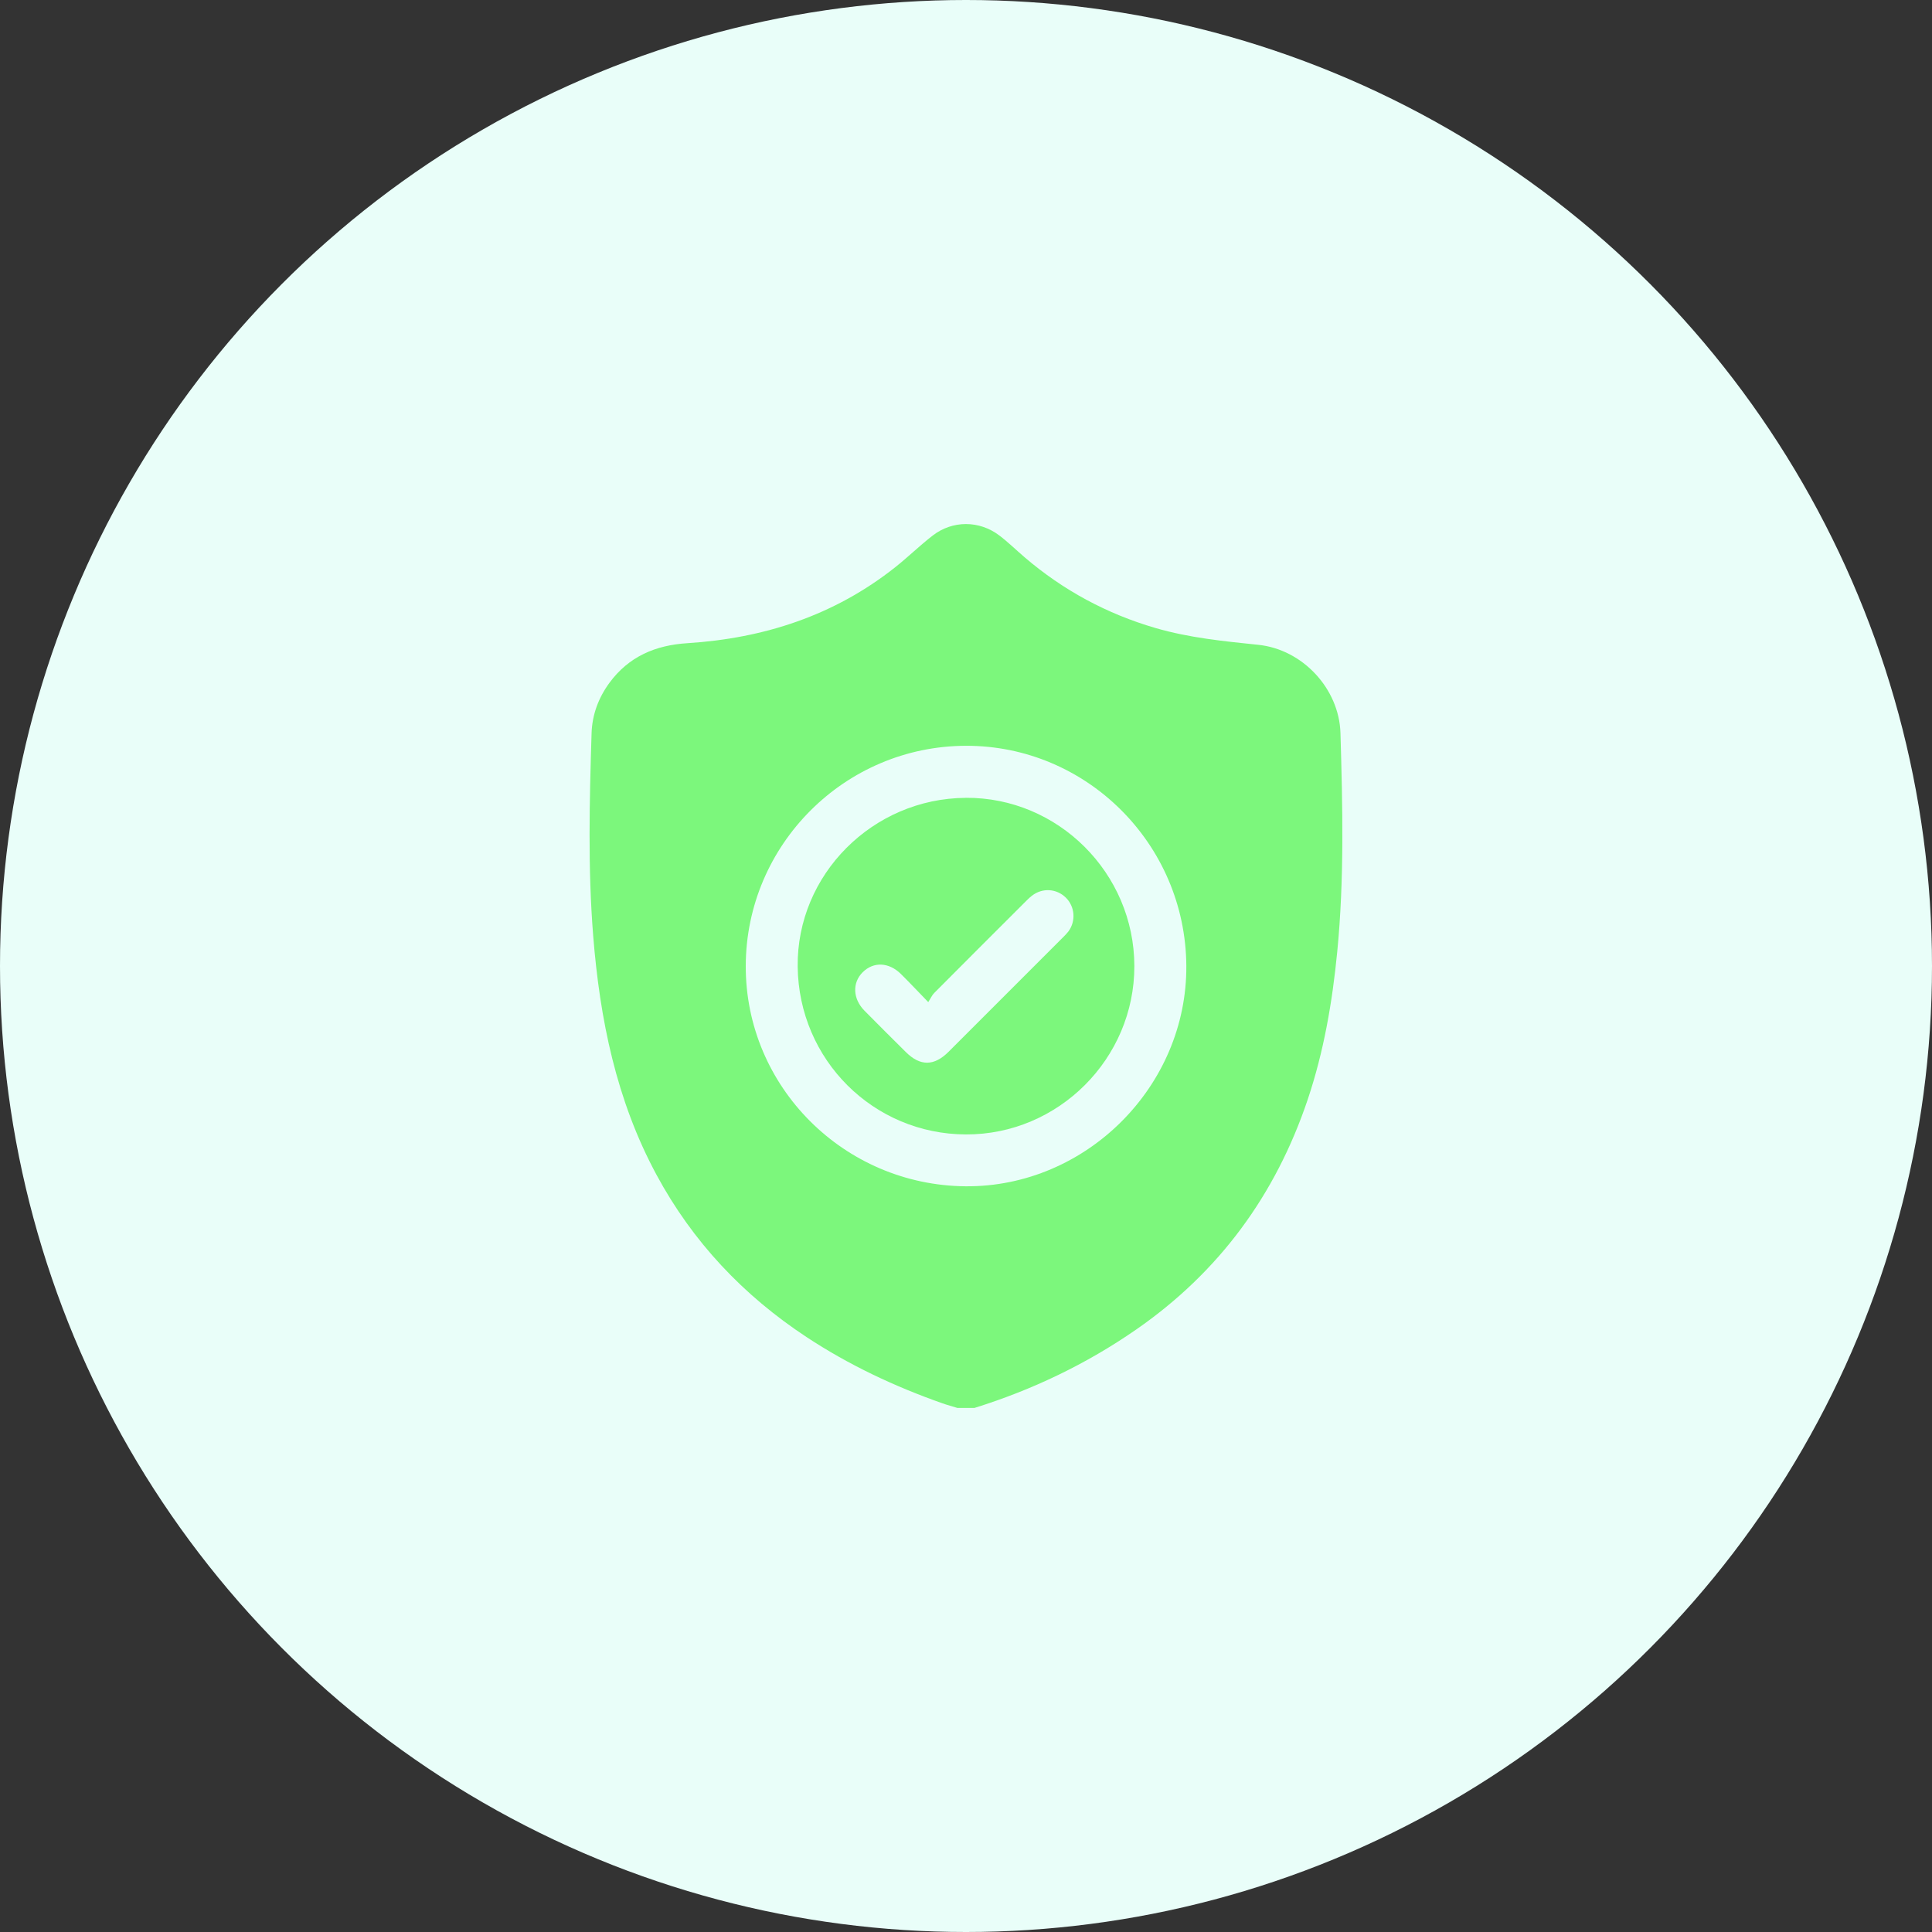 <?xml version="1.0" encoding="UTF-8"?><svg xmlns="http://www.w3.org/2000/svg" id="Layer_2" viewBox="0 0 500 500"><rect x="0" y="0" width="500" height="500" fill="#333333" stroke="none"/><defs><style>.cls-1{fill:#e9fef9;}.cls-2{fill:#7cf77c;}</style></defs><g id="_x31_6"><circle class="cls-1" cx="250" cy="250" r="250"/><path class="cls-2" d="M252.24,364.37h-4.47c-1.27-.39-2.56-.73-3.81-1.17-12.39-4.36-24.21-9.91-35.2-17.15-16.39-10.8-29.49-24.65-38.85-42-10.42-19.31-14.66-40.25-16.39-61.83-1.4-17.47-.96-34.96-.42-52.45.15-4.8,1.78-9.17,4.62-13.05,4.98-6.79,11.89-9.74,20.13-10.26,19.85-1.26,38.06-7.16,53.82-19.65,3.32-2.63,6.36-5.62,9.71-8.21,5.12-3.97,12.05-3.95,17.22-.04,2.31,1.75,4.39,3.8,6.59,5.68,9.97,8.53,21.25,14.62,33.88,18.3,8.7,2.53,17.64,3.41,26.59,4.34,11.43,1.18,20.91,11.33,21.25,22.83.56,18.9,1.01,37.8-.84,56.67-1.27,12.99-3.47,25.78-7.64,38.19-8.31,24.7-22.96,44.68-44.44,59.55-12.87,8.91-26.82,15.58-41.76,20.24ZM249.98,193.01c-31.36.07-56.9,25.61-56.98,56.97-.08,31.25,25.4,56.78,56.92,57.03,31.17.24,57.31-25.89,57.1-57.08-.22-31.48-25.78-56.99-57.03-56.92Z"/><path class="cls-2" d="M249.93,206.47c23.9-.15,43.59,19.49,43.64,43.53.04,23.96-19.66,43.67-43.59,43.59-23.97-.07-43.27-19.33-43.54-43.43-.27-23.79,19.39-43.53,43.5-43.68ZM240.23,259.34c-2.72-2.8-4.85-5.07-7.06-7.26-3.14-3.1-7.12-3.25-9.92-.45-2.72,2.72-2.55,6.86.47,9.93,3.55,3.6,7.14,7.17,10.73,10.73,3.7,3.67,7.3,3.65,11.04-.09,9.9-9.88,19.78-19.77,29.66-29.66.47-.47.95-.95,1.35-1.48,1.99-2.68,1.69-6.45-.67-8.76-2.41-2.36-6.06-2.58-8.75-.5-.7.54-1.33,1.19-1.96,1.82-7.79,7.78-15.58,15.56-23.34,23.36-.57.57-.91,1.37-1.54,2.36Z"/></g></svg>